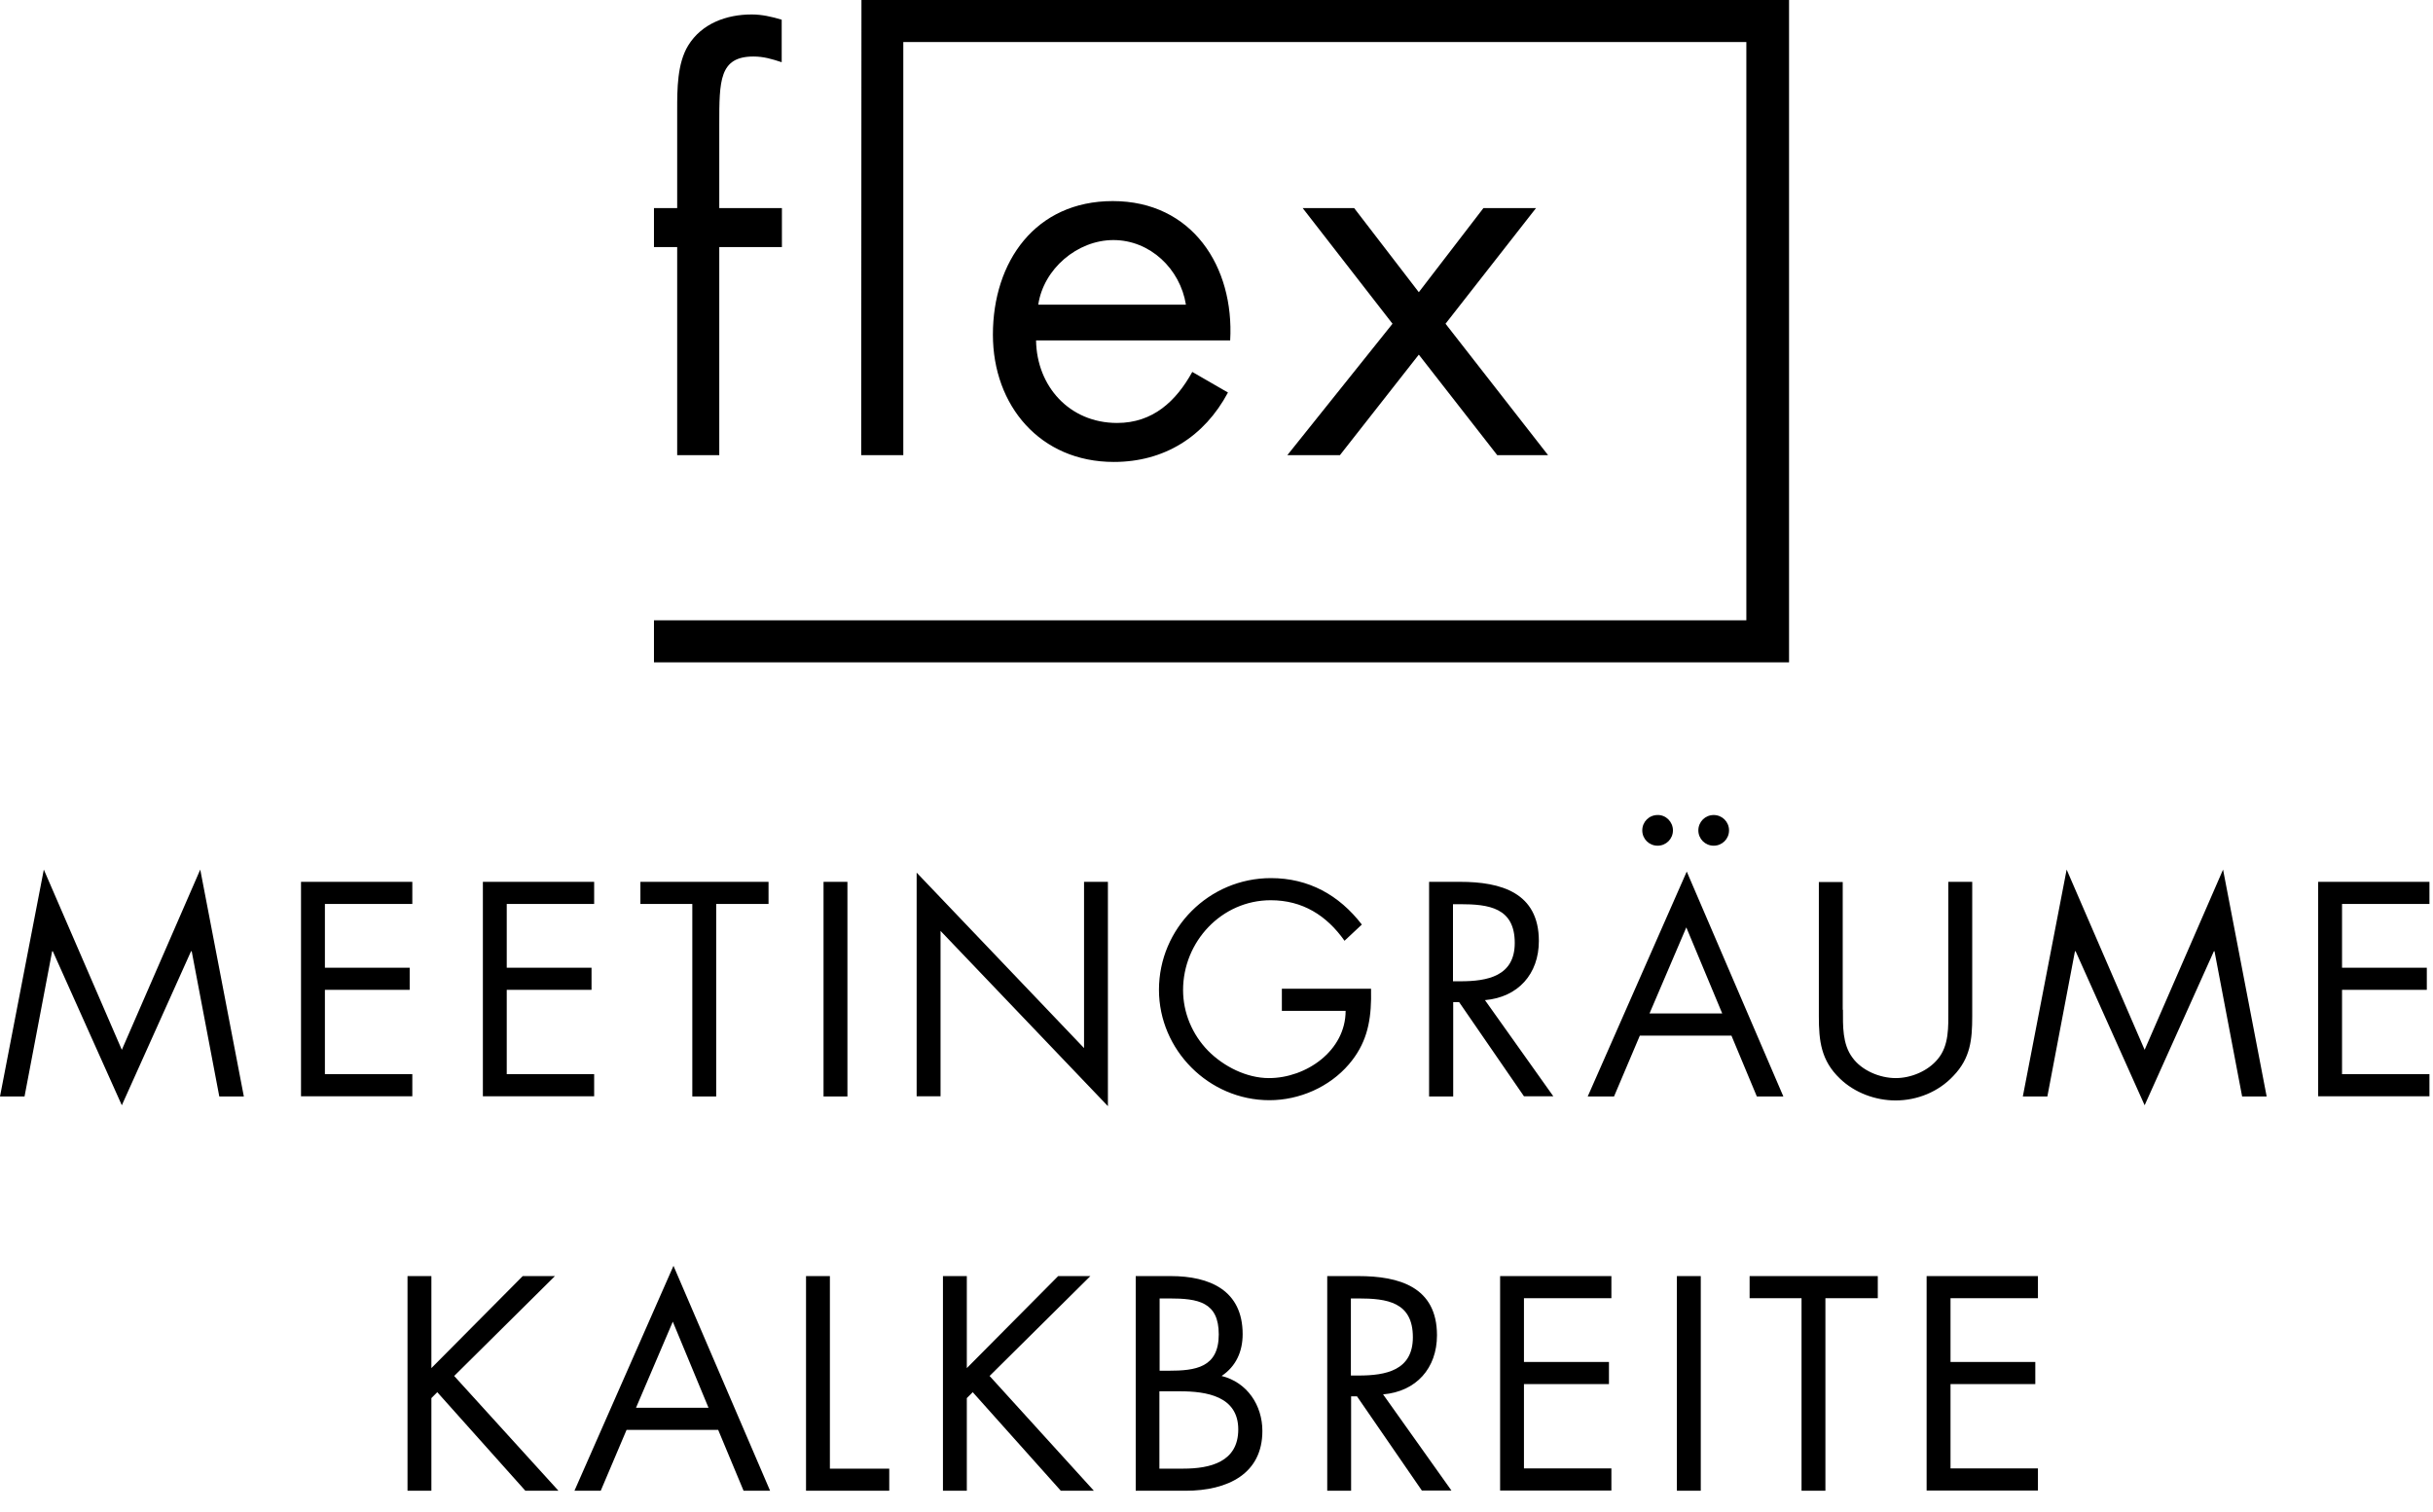 <svg width="111" height="69" viewBox="0 0 111 69" fill="none" xmlns="http://www.w3.org/2000/svg">
<path d="M19.681 62.431L23.849 58.232H25.318L20.721 62.79L25.479 68.028H23.969L19.95 63.53L19.681 63.8V68.028H18.592V58.232H19.681V62.431ZM35.134 68.028H33.924L32.765 65.249H28.586L27.407 68.028H26.208L30.726 57.763L35.134 68.028ZM37.862 67.019H40.57V68.028H36.773V58.232H37.862V67.019ZM44.109 62.431L48.277 58.232H49.746L45.148 62.79L49.906 68.028H48.398L44.379 63.53L44.109 63.8V68.028H43.02V58.232H44.109V62.431ZM53.415 58.232C55.194 58.233 56.693 58.883 56.693 60.882C56.693 61.671 56.393 62.35 55.733 62.79C56.903 63.08 57.593 64.13 57.593 65.3C57.593 67.248 56.024 68.028 54.085 68.028H51.815V58.232H53.415ZM61.971 58.232C63.83 58.232 65.558 58.723 65.559 60.932C65.558 62.441 64.609 63.5 63.1 63.63L66.219 68.018H64.869L61.91 63.72H61.641V68.028H60.552V58.232H61.971ZM77.594 68.028H76.504V58.232H77.594V68.028ZM85.67 59.242H83.28V68.028H82.191V59.242H79.822V58.232H85.67V59.242ZM73.516 59.242H69.527V62.15H73.405V63.16H69.527V67.009H73.516V68.018H68.439V58.232H73.516V59.242ZM92.976 59.242H88.988V62.15H92.856V63.16H88.988V67.009H92.976V68.018H87.898V58.232H92.976V59.242ZM52.895 67.019H53.984C55.204 67.019 56.493 66.719 56.493 65.23C56.493 63.71 55.034 63.49 53.845 63.49H52.895V67.019ZM29.017 64.24H32.324L30.695 60.312L29.017 64.24ZM61.631 62.77H61.98C63.22 62.77 64.459 62.541 64.459 61.022C64.459 59.413 63.28 59.252 61.961 59.252H61.631V62.77ZM52.905 62.551H53.315C54.545 62.551 55.603 62.41 55.603 60.892C55.603 59.413 54.664 59.252 53.335 59.252H52.905V62.551ZM49.457 47.827V40.241H50.546V50.477L42.91 42.48V50.026H41.82V39.821L49.457 47.827ZM11.125 50.036H10.005L8.746 43.409H8.716L5.558 50.437L2.409 43.409H2.379L1.119 50.036H0L1.999 39.682L5.558 47.907L9.136 39.682L11.125 50.036ZM103.411 50.036H102.292L101.032 43.409H101.003L97.844 50.437L94.695 43.409H94.665L93.406 50.036H92.287L94.286 39.682L97.844 47.907L101.422 39.682L103.411 50.036ZM89.978 46.378C89.978 47.447 89.897 48.287 89.118 49.097C88.439 49.826 87.469 50.217 86.48 50.217C85.56 50.217 84.61 49.867 83.94 49.217C83.081 48.397 82.981 47.498 82.981 46.389V40.251H84.07V46.078H84.08C84.08 46.808 84.05 47.638 84.51 48.258C84.94 48.858 85.77 49.197 86.489 49.197C87.189 49.197 87.958 48.877 88.408 48.327C88.928 47.708 88.888 46.848 88.888 46.078V40.241H89.978V46.378ZM57.982 40.071C59.702 40.071 61.091 40.841 62.131 42.19L61.341 42.93C60.521 41.77 59.422 41.081 57.973 41.081C55.734 41.081 53.975 42.97 53.975 45.179C53.975 46.218 54.395 47.208 55.114 47.947C55.824 48.667 56.873 49.197 57.893 49.197C59.592 49.197 61.39 47.948 61.391 46.129H58.482V45.119H62.551L62.552 45.597C62.531 46.71 62.319 47.658 61.541 48.567C60.651 49.607 59.282 50.206 57.913 50.206C55.154 50.206 52.875 47.918 52.875 45.169C52.875 42.36 55.164 40.071 57.982 40.071ZM35.063 41.251H32.675V50.036H31.585V41.251H29.217V40.241H35.063V41.251ZM38.662 50.036H37.572V40.241H38.662V50.036ZM66.618 40.241C68.477 40.241 70.207 40.732 70.207 42.94C70.207 44.449 69.257 45.509 67.748 45.639L70.866 50.026H69.527L66.568 45.728H66.299V50.036H65.199V40.241H66.618ZM81.362 50.036H80.152L78.993 47.258H74.814L73.636 50.036H72.436L76.954 39.772L81.362 50.036ZM18.811 41.251H14.823V44.159H18.691V45.169H14.823V49.017H18.811V50.026H13.733V40.241H18.811V41.251ZM27.107 41.251H23.119V44.159H26.987V45.169H23.119V49.017H27.107V50.026H22.03V40.241H27.107V41.251ZM110.838 41.251H106.85V44.159H110.718V45.169H106.85V49.017H110.838V50.026H105.761V40.241H110.838V41.251ZM75.255 46.248H78.573L76.934 42.32L75.255 46.248ZM66.289 44.779H66.629C67.858 44.779 69.107 44.549 69.107 43.03C69.107 41.421 67.928 41.261 66.608 41.261H66.289V44.779ZM75.625 37.192C76.004 37.183 76.324 37.503 76.324 37.893C76.324 38.282 76.014 38.592 75.625 38.592C75.235 38.592 74.925 38.282 74.925 37.893C74.925 37.503 75.235 37.192 75.625 37.192ZM78.184 37.192C78.573 37.193 78.883 37.503 78.883 37.893C78.883 38.282 78.573 38.592 78.184 38.592C77.794 38.592 77.484 38.282 77.483 37.893C77.484 37.503 77.794 37.192 78.184 37.192ZM81.621 30.226H29.836V28.307H79.673V1.919H41.211V20.77H39.291L39.302 0H81.621V30.226ZM50.767 9.176C54.395 9.176 56.314 12.175 56.124 15.533H47.268C47.298 17.622 48.787 19.301 50.966 19.301C52.595 19.301 53.655 18.311 54.395 16.972L56.023 17.912C54.944 19.931 53.115 21.08 50.816 21.08C47.458 21.08 45.299 18.511 45.299 15.273C45.299 11.934 47.239 9.176 50.767 9.176ZM34.294 0.66C34.754 0.66 35.203 0.76 35.663 0.899V2.839C35.233 2.699 34.854 2.579 34.374 2.579C32.815 2.579 32.815 3.689 32.815 5.678V9.495H35.673V11.274H32.815V20.77H30.895V11.274H29.836V9.495H30.895V5.008C30.895 4.068 30.896 2.899 31.395 2.079C32.015 1.07 33.145 0.66 34.294 0.66ZM64.73 13.334L67.678 9.496H70.077L65.949 14.773L70.627 20.77H68.308L64.73 16.183L61.131 20.77H58.732L63.53 14.773L59.432 9.496H61.781L64.73 13.334ZM50.796 10.955C49.147 10.955 47.608 12.274 47.368 13.903H54.105C53.844 12.274 52.475 10.955 50.796 10.955Z" fill="black"/>
</svg>
